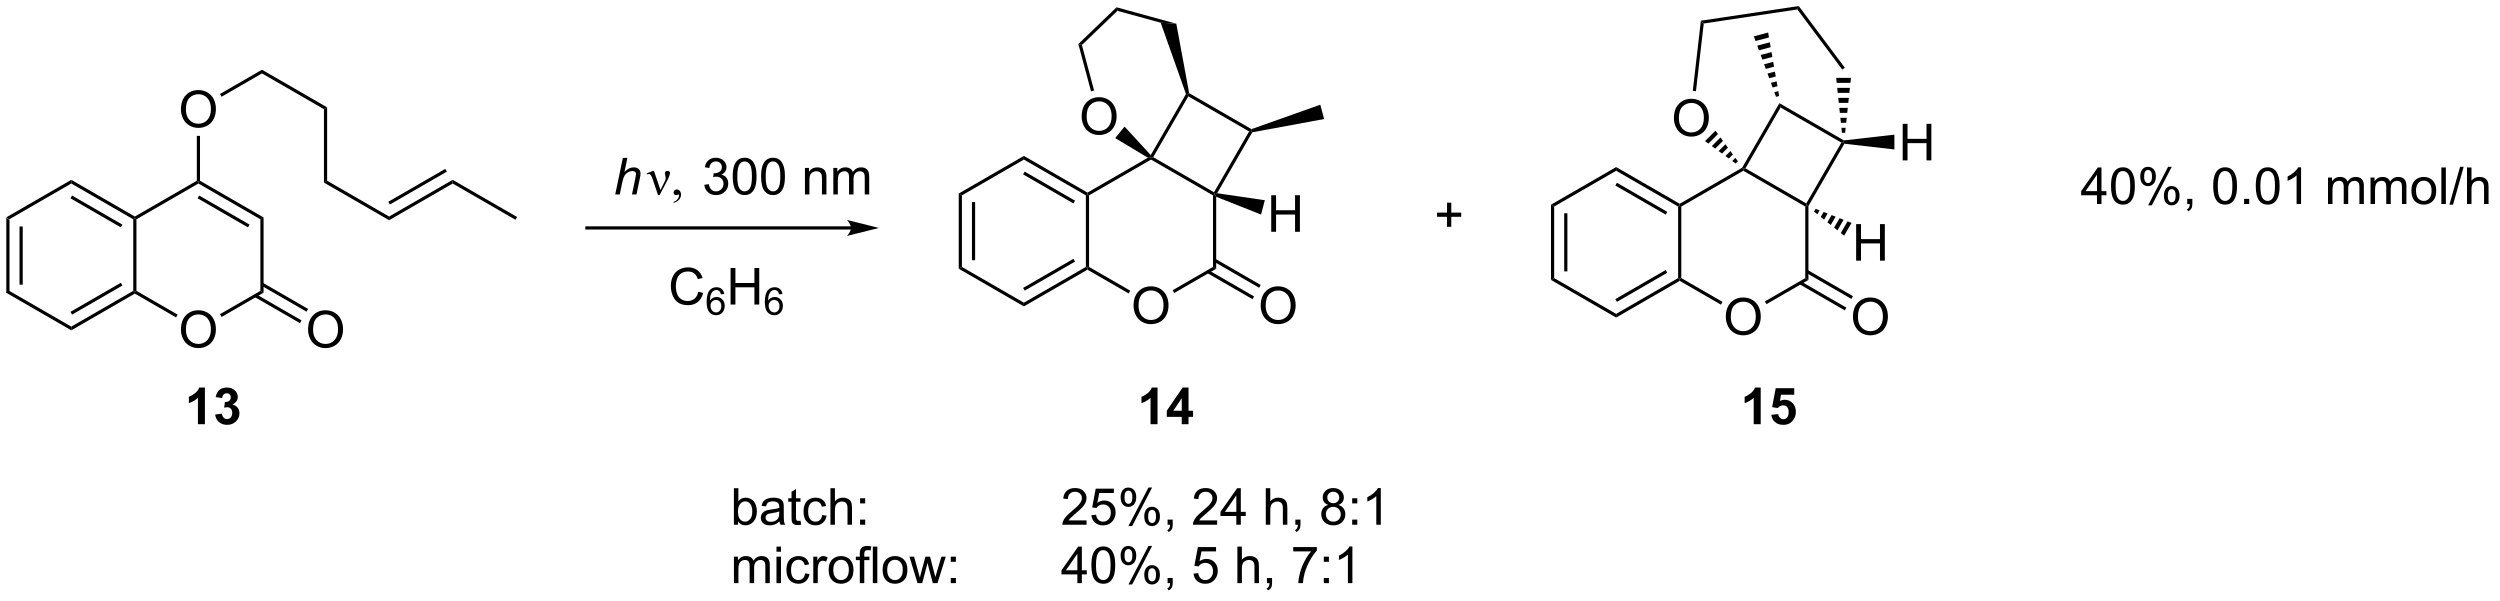 <?xml version="1.0" encoding="UTF-8"?>
<!DOCTYPE svg PUBLIC '-//W3C//DTD SVG 1.0//EN'
          'http://www.w3.org/TR/2001/REC-SVG-20010904/DTD/svg10.dtd'>
<svg stroke-dasharray="none" shape-rendering="auto" xmlns="http://www.w3.org/2000/svg" font-family="'Dialog'" text-rendering="auto" width="537" fill-opacity="1" color-interpolation="auto" color-rendering="auto" preserveAspectRatio="xMidYMid meet" font-size="12px" viewBox="0 0 537 129" fill="black" xmlns:xlink="http://www.w3.org/1999/xlink" stroke="black" image-rendering="auto" stroke-miterlimit="10" stroke-linecap="square" stroke-linejoin="miter" font-style="normal" stroke-width="1" height="129" stroke-dashoffset="0" font-weight="normal" stroke-opacity="1"
><!--Generated by the Batik Graphics2D SVG Generator--><defs id="genericDefs"
  /><g
  ><defs id="defs1"
    ><clipPath clipPathUnits="userSpaceOnUse" id="clipPath1"
      ><path d="M0.646 0.646 L402.703 0.646 L402.703 96.816 L0.646 96.816 L0.646 0.646 Z"
      /></clipPath
      ><clipPath clipPathUnits="userSpaceOnUse" id="clipPath2"
      ><path d="M41.153 82.008 L41.153 175.505 L432.031 175.505 L432.031 82.008 Z"
      /></clipPath
    ></defs
    ><g transform="scale(1.333,1.333) translate(-0.646,-0.646) matrix(1.029,0,0,1.029,-41.684,-83.708)"
    ><path d="M42.125 116.106 L42.625 116.394 L42.625 127.606 L42.125 127.894 ZM44.195 117.445 L44.195 126.555 L44.695 126.555 L44.695 117.445 Z" stroke="none" clip-path="url(#clipPath2)"
    /></g
    ><g transform="matrix(1.371,0,0,1.371,-56.44,-112.472)"
    ><path d="M42.125 127.894 L42.625 127.606 L52.334 133.211 L52.334 133.789 Z" stroke="none" clip-path="url(#clipPath2)"
    /></g
    ><g transform="matrix(1.371,0,0,1.371,-56.44,-112.472)"
    ><path d="M52.334 133.789 L52.334 133.211 L62.044 127.606 L62.294 127.75 L62.294 128.039 ZM52.459 131.326 L60.349 126.771 L60.099 126.338 L52.209 130.893 Z" stroke="none" clip-path="url(#clipPath2)"
    /></g
    ><g transform="matrix(1.371,0,0,1.371,-56.44,-112.472)"
    ><path d="M62.544 127.606 L62.294 127.75 L62.044 127.606 L62.044 116.394 L62.294 116.25 L62.544 116.394 Z" stroke="none" clip-path="url(#clipPath2)"
    /></g
    ><g transform="matrix(1.371,0,0,1.371,-56.44,-112.472)"
    ><path d="M62.294 115.961 L62.294 116.25 L62.044 116.394 L52.334 110.789 L52.334 110.211 ZM60.349 117.229 L52.459 112.674 L52.209 113.107 L60.099 117.662 Z" stroke="none" clip-path="url(#clipPath2)"
    /></g
    ><g transform="matrix(1.371,0,0,1.371,-56.44,-112.472)"
    ><path d="M52.334 110.211 L52.334 110.789 L42.625 116.394 L42.125 116.106 Z" stroke="none" clip-path="url(#clipPath2)"
    /></g
    ><g transform="matrix(1.371,0,0,1.371,-56.44,-112.472)"
    ><path d="M69.516 133.686 Q69.516 132.259 70.281 131.454 Q71.047 130.647 72.258 130.647 Q73.05 130.647 73.685 131.027 Q74.323 131.405 74.656 132.082 Q74.993 132.759 74.993 133.618 Q74.993 134.491 74.641 135.178 Q74.289 135.866 73.644 136.22 Q73 136.574 72.253 136.574 Q71.446 136.574 70.808 136.183 Q70.172 135.79 69.844 135.116 Q69.516 134.439 69.516 133.686 ZM70.297 133.696 Q70.297 134.733 70.852 135.329 Q71.409 135.923 72.25 135.923 Q73.105 135.923 73.656 135.321 Q74.211 134.72 74.211 133.616 Q74.211 132.915 73.974 132.394 Q73.737 131.873 73.281 131.587 Q72.828 131.298 72.261 131.298 Q71.456 131.298 70.875 131.853 Q70.297 132.405 70.297 133.696 Z" stroke="none" clip-path="url(#clipPath2)"
    /></g
    ><g transform="matrix(1.371,0,0,1.371,-56.44,-112.472)"
    ><path d="M62.294 128.039 L62.294 127.75 L62.544 127.606 L69.001 131.334 L68.751 131.767 Z" stroke="none" clip-path="url(#clipPath2)"
    /></g
    ><g transform="matrix(1.371,0,0,1.371,-56.44,-112.472)"
    ><path d="M75.885 131.692 L75.635 131.259 L81.962 127.606 L82.462 127.894 Z" stroke="none" clip-path="url(#clipPath2)"
    /></g
    ><g transform="matrix(1.371,0,0,1.371,-56.44,-112.472)"
    ><path d="M82.462 127.894 L81.962 127.606 L81.962 116.394 L82.462 116.106 Z" stroke="none" clip-path="url(#clipPath2)"
    /></g
    ><g transform="matrix(1.371,0,0,1.371,-56.44,-112.472)"
    ><path d="M82.462 116.106 L81.962 116.394 L72.253 110.789 L72.253 110.5 L72.503 110.356 ZM80.267 117.229 L72.378 112.674 L72.128 113.107 L80.017 117.662 Z" stroke="none" clip-path="url(#clipPath2)"
    /></g
    ><g transform="matrix(1.371,0,0,1.371,-56.44,-112.472)"
    ><path d="M72.003 110.356 L72.253 110.5 L72.253 110.789 L62.544 116.394 L62.294 116.25 L62.294 115.961 Z" stroke="none" clip-path="url(#clipPath2)"
    /></g
    ><g transform="matrix(1.371,0,0,1.371,-56.44,-112.472)"
    ><path d="M89.434 133.686 Q89.434 132.259 90.2 131.454 Q90.966 130.647 92.177 130.647 Q92.968 130.647 93.604 131.027 Q94.242 131.405 94.575 132.082 Q94.911 132.759 94.911 133.618 Q94.911 134.491 94.559 135.178 Q94.208 135.866 93.562 136.22 Q92.919 136.574 92.171 136.574 Q91.364 136.574 90.726 136.183 Q90.091 135.79 89.763 135.116 Q89.434 134.439 89.434 133.686 ZM90.216 133.696 Q90.216 134.733 90.77 135.329 Q91.328 135.923 92.169 135.923 Q93.023 135.923 93.575 135.321 Q94.13 134.72 94.13 133.616 Q94.13 132.915 93.893 132.394 Q93.656 131.873 93.2 131.587 Q92.747 131.298 92.179 131.298 Q91.375 131.298 90.794 131.853 Q90.216 132.405 90.216 133.696 Z" stroke="none" clip-path="url(#clipPath2)"
    /></g
    ><g transform="matrix(1.371,0,0,1.371,-56.44,-112.472)"
    ><path d="M81.052 128.564 L88.152 132.663 L88.402 132.23 L81.302 128.131 ZM82.087 126.771 L89.187 130.87 L89.437 130.437 L82.337 126.338 Z" stroke="none" clip-path="url(#clipPath2)"
    /></g
    ><g transform="matrix(1.371,0,0,1.371,-56.44,-112.472)"
    ><path d="M69.516 99.186 Q69.516 97.759 70.281 96.954 Q71.047 96.147 72.258 96.147 Q73.05 96.147 73.685 96.527 Q74.323 96.905 74.656 97.582 Q74.993 98.259 74.993 99.118 Q74.993 99.991 74.641 100.678 Q74.289 101.366 73.644 101.72 Q73 102.074 72.253 102.074 Q71.446 102.074 70.808 101.683 Q70.172 101.29 69.844 100.616 Q69.516 99.939 69.516 99.186 ZM70.297 99.196 Q70.297 100.233 70.852 100.829 Q71.409 101.423 72.25 101.423 Q73.105 101.423 73.656 100.821 Q74.211 100.22 74.211 99.116 Q74.211 98.415 73.974 97.894 Q73.737 97.373 73.281 97.087 Q72.828 96.798 72.261 96.798 Q71.456 96.798 70.875 97.353 Q70.297 97.905 70.297 99.196 Z" stroke="none" clip-path="url(#clipPath2)"
    /></g
    ><g transform="matrix(1.371,0,0,1.371,-56.44,-112.472)"
    ><path d="M72.503 110.356 L72.253 110.5 L72.003 110.356 L72.003 103.327 L72.503 103.327 Z" stroke="none" clip-path="url(#clipPath2)"
    /></g
    ><g transform="matrix(1.371,0,0,1.371,-56.44,-112.472)"
    ><path d="M75.885 97.192 L75.635 96.759 L82.212 92.961 L82.212 93.539 Z" stroke="none" clip-path="url(#clipPath2)"
    /></g
    ><g transform="matrix(1.371,0,0,1.371,-56.44,-112.472)"
    ><path d="M82.212 93.539 L82.212 92.961 L92.421 98.856 L91.921 99.144 Z" stroke="none" clip-path="url(#clipPath2)"
    /></g
    ><g transform="matrix(1.371,0,0,1.371,-56.44,-112.472)"
    ><path d="M91.921 99.144 L92.421 98.856 L92.421 110.356 L91.921 110.644 Z" stroke="none" clip-path="url(#clipPath2)"
    /></g
    ><g transform="matrix(1.371,0,0,1.371,-56.44,-112.472)"
    ><path d="M91.921 110.644 L92.421 110.356 L102.131 115.961 L102.131 116.539 Z" stroke="none" clip-path="url(#clipPath2)"
    /></g
    ><g transform="matrix(1.371,0,0,1.371,-56.44,-112.472)"
    ><path d="M137.559 112.5 L138.754 106.773 L139.463 106.773 L139.004 108.971 Q139.4 108.588 139.738 108.424 Q140.08 108.258 140.439 108.258 Q140.955 108.258 141.238 108.529 Q141.525 108.799 141.525 109.245 Q141.525 109.463 141.4 110.049 L140.887 112.5 L140.181 112.5 L140.707 109.987 Q140.822 109.44 140.822 109.299 Q140.822 109.096 140.681 108.969 Q140.541 108.838 140.275 108.838 Q139.892 108.838 139.543 109.042 Q139.197 109.242 138.999 109.591 Q138.801 109.94 138.637 110.719 L138.267 112.5 L137.559 112.5 Z" stroke="none" clip-path="url(#clipPath2)"
    /></g
    ><g transform="matrix(1.371,0,0,1.371,-56.44,-112.472)"
    ><path d="M144.267 112.609 L143.403 110.047 Q143.317 109.792 143.176 109.547 Q143.036 109.299 142.791 109.299 Q142.674 109.299 142.53 109.352 L142.476 109.213 L143.45 108.815 L143.622 108.815 L144.65 111.82 L145.286 110.518 Q145.463 110.167 145.463 109.969 Q145.463 109.807 145.395 109.518 Q145.345 109.307 145.345 109.203 Q145.345 108.815 145.762 108.815 Q146.135 108.815 146.135 109.167 Q146.135 109.516 145.619 110.495 L144.502 112.609 L144.267 112.609 ZM146.7 113.833 L146.7 113.662 Q147.103 113.529 147.322 113.247 Q147.543 112.969 147.543 112.656 Q147.543 112.583 147.51 112.531 Q147.481 112.495 147.455 112.495 Q147.411 112.495 147.267 112.576 Q147.197 112.609 147.119 112.609 Q146.926 112.609 146.812 112.497 Q146.7 112.383 146.7 112.182 Q146.7 111.992 146.845 111.857 Q146.994 111.719 147.205 111.719 Q147.463 111.719 147.663 111.943 Q147.864 112.167 147.864 112.539 Q147.864 112.943 147.585 113.287 Q147.306 113.633 146.7 113.833 Z" stroke="none" clip-path="url(#clipPath2)"
    /></g
    ><g transform="matrix(1.371,0,0,1.371,-56.44,-112.472)"
    ><path d="M151.516 110.987 L152.22 110.893 Q152.342 111.492 152.631 111.755 Q152.923 112.018 153.342 112.018 Q153.837 112.018 154.178 111.674 Q154.522 111.331 154.522 110.823 Q154.522 110.338 154.204 110.026 Q153.889 109.711 153.399 109.711 Q153.201 109.711 152.904 109.789 L152.982 109.172 Q153.053 109.18 153.095 109.18 Q153.545 109.18 153.904 108.945 Q154.264 108.711 154.264 108.221 Q154.264 107.836 154.001 107.583 Q153.74 107.328 153.326 107.328 Q152.915 107.328 152.641 107.586 Q152.368 107.844 152.29 108.359 L151.587 108.234 Q151.717 107.526 152.173 107.138 Q152.631 106.75 153.311 106.75 Q153.779 106.75 154.173 106.951 Q154.568 107.151 154.777 107.5 Q154.985 107.846 154.985 108.237 Q154.985 108.609 154.785 108.914 Q154.587 109.219 154.196 109.398 Q154.704 109.516 154.985 109.885 Q155.266 110.253 155.266 110.807 Q155.266 111.557 154.72 112.081 Q154.173 112.602 153.337 112.602 Q152.584 112.602 152.084 112.154 Q151.587 111.703 151.516 110.987 ZM155.963 109.674 Q155.963 108.659 156.171 108.042 Q156.38 107.422 156.791 107.086 Q157.205 106.75 157.83 106.75 Q158.291 106.75 158.637 106.935 Q158.986 107.12 159.213 107.471 Q159.44 107.82 159.567 108.323 Q159.697 108.823 159.697 109.674 Q159.697 110.682 159.489 111.302 Q159.283 111.922 158.869 112.26 Q158.458 112.599 157.83 112.599 Q157.002 112.599 156.528 112.003 Q155.963 111.289 155.963 109.674 ZM156.684 109.674 Q156.684 111.086 157.015 111.552 Q157.346 112.018 157.83 112.018 Q158.315 112.018 158.643 111.549 Q158.973 111.081 158.973 109.674 Q158.973 108.26 158.643 107.797 Q158.315 107.331 157.822 107.331 Q157.338 107.331 157.049 107.742 Q156.684 108.266 156.684 109.674 ZM160.412 109.674 Q160.412 108.659 160.62 108.042 Q160.829 107.422 161.24 107.086 Q161.654 106.75 162.279 106.75 Q162.74 106.75 163.087 106.935 Q163.436 107.12 163.662 107.471 Q163.889 107.82 164.016 108.323 Q164.147 108.823 164.147 109.674 Q164.147 110.682 163.938 111.302 Q163.732 111.922 163.318 112.26 Q162.907 112.599 162.279 112.599 Q161.451 112.599 160.977 112.003 Q160.412 111.289 160.412 109.674 ZM161.133 109.674 Q161.133 111.086 161.464 111.552 Q161.795 112.018 162.279 112.018 Q162.764 112.018 163.092 111.549 Q163.423 111.081 163.423 109.674 Q163.423 108.26 163.092 107.797 Q162.764 107.331 162.272 107.331 Q161.787 107.331 161.498 107.742 Q161.133 108.266 161.133 109.674 ZM167.279 112.5 L167.279 108.352 L167.912 108.352 L167.912 108.94 Q168.368 108.258 169.232 108.258 Q169.607 108.258 169.92 108.393 Q170.235 108.526 170.391 108.745 Q170.548 108.963 170.61 109.266 Q170.649 109.461 170.649 109.948 L170.649 112.5 L169.946 112.5 L169.946 109.977 Q169.946 109.547 169.863 109.333 Q169.782 109.12 169.574 108.995 Q169.365 108.867 169.084 108.867 Q168.633 108.867 168.308 109.154 Q167.982 109.438 167.982 110.234 L167.982 112.5 L167.279 112.5 ZM171.729 112.5 L171.729 108.352 L172.356 108.352 L172.356 108.932 Q172.552 108.628 172.874 108.443 Q173.2 108.258 173.614 108.258 Q174.075 108.258 174.369 108.451 Q174.666 108.641 174.786 108.984 Q175.278 108.258 176.067 108.258 Q176.684 108.258 177.015 108.599 Q177.348 108.94 177.348 109.651 L177.348 112.5 L176.65 112.5 L176.65 109.885 Q176.65 109.463 176.58 109.279 Q176.512 109.094 176.333 108.982 Q176.153 108.867 175.911 108.867 Q175.473 108.867 175.184 109.159 Q174.895 109.448 174.895 110.088 L174.895 112.5 L174.192 112.5 L174.192 109.805 Q174.192 109.336 174.02 109.102 Q173.848 108.867 173.458 108.867 Q173.161 108.867 172.908 109.023 Q172.658 109.18 172.544 109.482 Q172.432 109.781 172.432 110.346 L172.432 112.5 L171.729 112.5 Z" stroke="none" clip-path="url(#clipPath2)"
    /></g
    ><g transform="matrix(1.371,0,0,1.371,-56.44,-112.472)"
    ><path d="M174.5 117.5 L133.125 117.5 L132.875 117.5 L132.875 118 L133.125 118 L174.5 118 L174.75 118 L174.75 117.5 L174.5 117.5 ZM178.875 117.75 L173.875 116.5 C173.875 116.5 174.5 117.203 174.5 117.75 C174.5 118.297 173.875 119 173.875 119 Z" stroke="none" clip-path="url(#clipPath2)"
    /></g
    ><g transform="matrix(1.371,0,0,1.371,-56.44,-112.472)"
    ><path d="M191.375 112.356 L191.875 112.644 L191.875 123.856 L191.375 124.144 ZM193.445 113.695 L193.445 122.805 L193.945 122.805 L193.945 113.695 Z" stroke="none" clip-path="url(#clipPath2)"
    /></g
    ><g transform="matrix(1.371,0,0,1.371,-56.44,-112.472)"
    ><path d="M191.375 124.144 L191.875 123.856 L201.584 129.461 L201.584 130.039 Z" stroke="none" clip-path="url(#clipPath2)"
    /></g
    ><g transform="matrix(1.371,0,0,1.371,-56.44,-112.472)"
    ><path d="M201.584 130.039 L201.584 129.461 L211.294 123.856 L211.544 124 L211.544 124.289 ZM201.709 127.576 L209.599 123.021 L209.349 122.588 L201.459 127.143 Z" stroke="none" clip-path="url(#clipPath2)"
    /></g
    ><g transform="matrix(1.371,0,0,1.371,-56.44,-112.472)"
    ><path d="M211.794 123.856 L211.544 124 L211.294 123.856 L211.294 112.644 L211.544 112.5 L211.794 112.644 Z" stroke="none" clip-path="url(#clipPath2)"
    /></g
    ><g transform="matrix(1.371,0,0,1.371,-56.44,-112.472)"
    ><path d="M211.544 112.211 L211.544 112.5 L211.294 112.644 L201.584 107.039 L201.584 106.461 ZM209.599 113.479 L201.709 108.924 L201.459 109.357 L209.349 113.912 Z" stroke="none" clip-path="url(#clipPath2)"
    /></g
    ><g transform="matrix(1.371,0,0,1.371,-56.44,-112.472)"
    ><path d="M201.584 106.461 L201.584 107.039 L191.875 112.644 L191.375 112.356 Z" stroke="none" clip-path="url(#clipPath2)"
    /></g
    ><g transform="matrix(1.371,0,0,1.371,-56.44,-112.472)"
    ><path d="M218.766 129.936 Q218.766 128.509 219.531 127.704 Q220.297 126.897 221.508 126.897 Q222.3 126.897 222.935 127.277 Q223.573 127.655 223.906 128.332 Q224.243 129.009 224.243 129.868 Q224.243 130.741 223.891 131.428 Q223.539 132.116 222.893 132.47 Q222.25 132.824 221.503 132.824 Q220.696 132.824 220.058 132.433 Q219.422 132.04 219.094 131.366 Q218.766 130.689 218.766 129.936 ZM219.547 129.946 Q219.547 130.983 220.102 131.579 Q220.659 132.173 221.5 132.173 Q222.355 132.173 222.906 131.571 Q223.461 130.97 223.461 129.866 Q223.461 129.165 223.224 128.644 Q222.987 128.123 222.531 127.837 Q222.078 127.548 221.511 127.548 Q220.706 127.548 220.125 128.103 Q219.547 128.655 219.547 129.946 Z" stroke="none" clip-path="url(#clipPath2)"
    /></g
    ><g transform="matrix(1.371,0,0,1.371,-56.44,-112.472)"
    ><path d="M211.544 124.289 L211.544 124 L211.794 123.856 L218.25 127.584 L218 128.017 Z" stroke="none" clip-path="url(#clipPath2)"
    /></g
    ><g transform="matrix(1.371,0,0,1.371,-56.44,-112.472)"
    ><path d="M225.135 127.942 L224.885 127.509 L231.212 123.856 L231.712 124.144 Z" stroke="none" clip-path="url(#clipPath2)"
    /></g
    ><g transform="matrix(1.371,0,0,1.371,-56.44,-112.472)"
    ><path d="M231.712 124.144 L231.212 123.856 L231.212 112.644 L231.462 112.5 L231.712 112.866 Z" stroke="none" clip-path="url(#clipPath2)"
    /></g
    ><g transform="matrix(1.371,0,0,1.371,-56.44,-112.472)"
    ><path d="M231.371 112.159 L231.462 112.5 L231.212 112.644 L221.503 107.039 L221.503 106.75 L221.844 106.659 Z" stroke="none" clip-path="url(#clipPath2)"
    /></g
    ><g transform="matrix(1.371,0,0,1.371,-56.44,-112.472)"
    ><path d="M221.013 106.744 L221.503 106.75 L221.503 107.039 L211.794 112.644 L211.544 112.5 L211.544 112.211 Z" stroke="none" clip-path="url(#clipPath2)"
    /></g
    ><g transform="matrix(1.371,0,0,1.371,-56.44,-112.472)"
    ><path d="M238.685 129.936 Q238.685 128.509 239.45 127.704 Q240.216 126.897 241.427 126.897 Q242.218 126.897 242.854 127.277 Q243.492 127.655 243.825 128.332 Q244.161 129.009 244.161 129.868 Q244.161 130.741 243.81 131.428 Q243.458 132.116 242.812 132.47 Q242.169 132.824 241.422 132.824 Q240.614 132.824 239.976 132.433 Q239.341 132.04 239.013 131.366 Q238.685 130.689 238.685 129.936 ZM239.466 129.946 Q239.466 130.983 240.02 131.579 Q240.578 132.173 241.419 132.173 Q242.273 132.173 242.825 131.571 Q243.38 130.97 243.38 129.866 Q243.38 129.165 243.143 128.644 Q242.906 128.123 242.45 127.837 Q241.997 127.548 241.429 127.548 Q240.625 127.548 240.044 128.103 Q239.466 128.655 239.466 129.946 Z" stroke="none" clip-path="url(#clipPath2)"
    /></g
    ><g transform="matrix(1.371,0,0,1.371,-56.44,-112.472)"
    ><path d="M230.302 124.814 L237.402 128.913 L237.652 128.48 L230.552 124.381 ZM231.337 123.021 L238.437 127.12 L238.687 126.687 L231.587 122.588 Z" stroke="none" clip-path="url(#clipPath2)"
    /></g
    ><g transform="matrix(1.371,0,0,1.371,-56.44,-112.472)"
    ><path d="M231.862 112.308 L231.462 112.5 L231.371 112.159 L236.871 102.632 L237.212 102.541 L237.371 102.765 Z" stroke="none" clip-path="url(#clipPath2)"
    /></g
    ><g transform="matrix(1.371,0,0,1.371,-56.44,-112.472)"
    ><path d="M237.238 102.267 L237.212 102.541 L236.871 102.632 L227.344 97.132 L227.253 96.791 L227.477 96.631 Z" stroke="none" clip-path="url(#clipPath2)"
    /></g
    ><g transform="matrix(1.371,0,0,1.371,-56.44,-112.472)"
    ><path d="M226.979 96.765 L227.253 96.791 L227.344 97.132 L221.844 106.659 L221.503 106.75 L221.455 106.332 Z" stroke="none" clip-path="url(#clipPath2)"
    /></g
    ><g transform="matrix(1.371,0,0,1.371,-56.44,-112.472)"
    ><path d="M240.336 118.351 L240.336 112.625 L241.094 112.625 L241.094 114.976 L244.07 114.976 L244.07 112.625 L244.828 112.625 L244.828 118.351 L244.07 118.351 L244.07 115.651 L241.094 115.651 L241.094 118.351 L240.336 118.351 Z" stroke="none" clip-path="url(#clipPath2)"
    /></g
    ><g transform="matrix(1.371,0,0,1.371,-56.44,-112.472)"
    ><path d="M231.712 112.866 L231.462 112.5 L231.862 112.308 L239.336 113.409 L238.736 115.65 Z" stroke="none" clip-path="url(#clipPath2)"
    /></g
    ><g transform="matrix(1.371,0,0,1.371,-56.44,-112.472)"
    ><path d="M210.634 100.304 Q210.634 98.877 211.4 98.073 Q212.166 97.265 213.376 97.265 Q214.168 97.265 214.804 97.645 Q215.441 98.023 215.775 98.7 Q216.111 99.377 216.111 100.237 Q216.111 101.109 215.759 101.796 Q215.408 102.484 214.762 102.838 Q214.119 103.192 213.371 103.192 Q212.564 103.192 211.926 102.802 Q211.291 102.408 210.962 101.734 Q210.634 101.057 210.634 100.304 ZM211.416 100.315 Q211.416 101.351 211.97 101.948 Q212.528 102.541 213.369 102.541 Q214.223 102.541 214.775 101.94 Q215.329 101.338 215.329 100.234 Q215.329 99.533 215.093 99.013 Q214.856 98.492 214.4 98.205 Q213.947 97.916 213.379 97.916 Q212.574 97.916 211.994 98.471 Q211.416 99.023 211.416 100.315 Z" stroke="none" clip-path="url(#clipPath2)"
    /></g
    ><g transform="matrix(1.371,0,0,1.371,-56.44,-112.472)"
    ><path d="M221.455 106.332 L221.503 106.75 L221.013 106.744 L215.889 103.668 L217.355 101.871 Z" stroke="none" clip-path="url(#clipPath2)"
    /></g
    ><g transform="matrix(1.371,0,0,1.371,-56.44,-112.472)"
    ><path d="M156.802 164.25 L156.148 164.25 L156.148 158.523 L156.852 158.523 L156.852 160.565 Q157.297 160.008 157.99 160.008 Q158.372 160.008 158.714 160.161 Q159.055 160.315 159.276 160.596 Q159.497 160.875 159.622 161.271 Q159.747 161.664 159.747 162.112 Q159.747 163.18 159.219 163.763 Q158.693 164.344 157.953 164.344 Q157.219 164.344 156.802 163.729 L156.802 164.25 ZM156.794 162.143 Q156.794 162.891 156.997 163.221 Q157.328 163.766 157.896 163.766 Q158.357 163.766 158.693 163.365 Q159.029 162.964 159.029 162.172 Q159.029 161.359 158.706 160.974 Q158.383 160.586 157.927 160.586 Q157.466 160.586 157.13 160.987 Q156.794 161.385 156.794 162.143 ZM163.309 163.737 Q162.918 164.07 162.556 164.208 Q162.197 164.344 161.782 164.344 Q161.098 164.344 160.731 164.01 Q160.363 163.674 160.363 163.156 Q160.363 162.852 160.501 162.599 Q160.642 162.346 160.866 162.195 Q161.09 162.042 161.371 161.964 Q161.579 161.909 161.996 161.859 Q162.848 161.758 163.251 161.617 Q163.254 161.471 163.254 161.432 Q163.254 161.003 163.056 160.828 Q162.785 160.589 162.254 160.589 Q161.759 160.589 161.522 160.763 Q161.285 160.938 161.173 161.378 L160.486 161.284 Q160.579 160.844 160.793 160.573 Q161.009 160.299 161.415 160.154 Q161.822 160.008 162.356 160.008 Q162.887 160.008 163.218 160.133 Q163.551 160.258 163.707 160.448 Q163.863 160.635 163.926 160.924 Q163.962 161.104 163.962 161.573 L163.962 162.51 Q163.962 163.492 164.006 163.753 Q164.051 164.01 164.184 164.25 L163.449 164.25 Q163.34 164.031 163.309 163.737 ZM163.251 162.167 Q162.869 162.323 162.103 162.432 Q161.668 162.495 161.488 162.573 Q161.309 162.651 161.21 162.802 Q161.113 162.953 161.113 163.135 Q161.113 163.417 161.327 163.604 Q161.54 163.792 161.949 163.792 Q162.356 163.792 162.671 163.615 Q162.988 163.438 163.137 163.128 Q163.251 162.891 163.251 162.424 L163.251 162.167 ZM166.586 163.62 L166.688 164.242 Q166.391 164.305 166.156 164.305 Q165.773 164.305 165.562 164.185 Q165.352 164.062 165.266 163.865 Q165.18 163.667 165.18 163.034 L165.18 160.648 L164.664 160.648 L164.664 160.102 L165.18 160.102 L165.18 159.073 L165.88 158.651 L165.88 160.102 L166.586 160.102 L166.586 160.648 L165.88 160.648 L165.88 163.073 Q165.88 163.375 165.917 163.461 Q165.953 163.547 166.036 163.599 Q166.122 163.648 166.279 163.648 Q166.396 163.648 166.586 163.62 ZM169.981 162.729 L170.673 162.82 Q170.559 163.534 170.093 163.94 Q169.626 164.344 168.947 164.344 Q168.095 164.344 167.577 163.786 Q167.059 163.229 167.059 162.19 Q167.059 161.518 167.28 161.016 Q167.504 160.51 167.96 160.26 Q168.415 160.008 168.949 160.008 Q169.626 160.008 170.056 160.349 Q170.486 160.69 170.606 161.32 L169.923 161.424 Q169.824 161.008 169.577 160.797 Q169.329 160.586 168.978 160.586 Q168.447 160.586 168.113 160.966 Q167.782 161.346 167.782 162.172 Q167.782 163.008 168.103 163.388 Q168.423 163.766 168.939 163.766 Q169.353 163.766 169.629 163.513 Q169.907 163.258 169.981 162.729 ZM171.275 164.25 L171.275 158.523 L171.978 158.523 L171.978 160.578 Q172.47 160.008 173.22 160.008 Q173.681 160.008 174.019 160.19 Q174.361 160.37 174.506 160.69 Q174.652 161.01 174.652 161.62 L174.652 164.25 L173.949 164.25 L173.949 161.62 Q173.949 161.094 173.72 160.854 Q173.494 160.612 173.074 160.612 Q172.762 160.612 172.486 160.776 Q172.212 160.938 172.095 161.216 Q171.978 161.492 171.978 161.979 L171.978 164.25 L171.275 164.25 ZM175.919 160.901 L175.919 160.102 L176.719 160.102 L176.719 160.901 L175.919 160.901 ZM175.919 164.25 L175.919 163.448 L176.719 163.448 L176.719 164.25 L175.919 164.25 Z" stroke="none" clip-path="url(#clipPath2)"
    /></g
    ><g transform="matrix(1.371,0,0,1.371,-56.44,-112.472)"
    ><path d="M156.154 173.4 L156.154 169.252 L156.781 169.252 L156.781 169.832 Q156.977 169.528 157.299 169.343 Q157.625 169.158 158.039 169.158 Q158.5 169.158 158.794 169.351 Q159.091 169.541 159.211 169.884 Q159.703 169.158 160.492 169.158 Q161.109 169.158 161.44 169.499 Q161.773 169.84 161.773 170.551 L161.773 173.4 L161.076 173.4 L161.076 170.785 Q161.076 170.363 161.005 170.179 Q160.938 169.994 160.758 169.882 Q160.578 169.767 160.336 169.767 Q159.898 169.767 159.609 170.059 Q159.32 170.348 159.32 170.988 L159.32 173.4 L158.617 173.4 L158.617 170.705 Q158.617 170.236 158.445 170.002 Q158.273 169.767 157.883 169.767 Q157.586 169.767 157.333 169.923 Q157.083 170.08 156.969 170.382 Q156.857 170.681 156.857 171.246 L156.857 173.4 L156.154 173.4 ZM162.82 168.481 L162.82 167.673 L163.523 167.673 L163.523 168.481 L162.82 168.481 ZM162.82 173.4 L162.82 169.252 L163.523 169.252 L163.523 173.4 L162.82 173.4 ZM167.301 171.879 L167.994 171.97 Q167.879 172.684 167.413 173.09 Q166.947 173.494 166.267 173.494 Q165.415 173.494 164.897 172.936 Q164.379 172.379 164.379 171.34 Q164.379 170.668 164.6 170.166 Q164.824 169.66 165.28 169.41 Q165.736 169.158 166.269 169.158 Q166.947 169.158 167.376 169.499 Q167.806 169.84 167.926 170.47 L167.244 170.575 Q167.144 170.158 166.897 169.947 Q166.65 169.736 166.298 169.736 Q165.767 169.736 165.434 170.116 Q165.103 170.496 165.103 171.322 Q165.103 172.158 165.423 172.538 Q165.744 172.916 166.259 172.916 Q166.673 172.916 166.949 172.663 Q167.228 172.408 167.301 171.879 ZM168.587 173.4 L168.587 169.252 L169.22 169.252 L169.22 169.879 Q169.462 169.439 169.665 169.298 Q169.871 169.158 170.119 169.158 Q170.473 169.158 170.84 169.384 L170.598 170.035 Q170.34 169.884 170.082 169.884 Q169.853 169.884 169.668 170.022 Q169.486 170.16 169.407 170.408 Q169.29 170.783 169.29 171.228 L169.29 173.4 L168.587 173.4 ZM170.996 171.325 Q170.996 170.173 171.637 169.619 Q172.173 169.158 172.941 169.158 Q173.798 169.158 174.34 169.718 Q174.884 170.278 174.884 171.267 Q174.884 172.067 174.642 172.528 Q174.402 172.986 173.944 173.241 Q173.486 173.494 172.941 173.494 Q172.072 173.494 171.532 172.936 Q170.996 172.377 170.996 171.325 ZM171.72 171.325 Q171.72 172.121 172.066 172.52 Q172.415 172.916 172.941 172.916 Q173.465 172.916 173.811 172.517 Q174.16 172.119 174.16 171.301 Q174.16 170.533 173.811 170.137 Q173.462 169.738 172.941 169.738 Q172.415 169.738 172.066 170.134 Q171.72 170.528 171.72 171.325 ZM175.875 173.4 L175.875 169.798 L175.255 169.798 L175.255 169.252 L175.875 169.252 L175.875 168.809 Q175.875 168.392 175.951 168.189 Q176.052 167.916 176.307 167.746 Q176.562 167.575 177.023 167.575 Q177.32 167.575 177.68 167.645 L177.576 168.259 Q177.357 168.22 177.161 168.22 Q176.841 168.22 176.708 168.358 Q176.576 168.494 176.576 168.869 L176.576 169.252 L177.383 169.252 L177.383 169.798 L176.576 169.798 L176.576 173.4 L175.875 173.4 ZM177.915 173.4 L177.915 167.673 L178.619 167.673 L178.619 173.4 L177.915 173.4 ZM179.445 171.325 Q179.445 170.173 180.086 169.619 Q180.622 169.158 181.391 169.158 Q182.247 169.158 182.789 169.718 Q183.333 170.278 183.333 171.267 Q183.333 172.067 183.091 172.528 Q182.852 172.986 182.393 173.241 Q181.935 173.494 181.391 173.494 Q180.521 173.494 179.982 172.936 Q179.445 172.377 179.445 171.325 ZM180.169 171.325 Q180.169 172.121 180.516 172.52 Q180.865 172.916 181.391 172.916 Q181.914 172.916 182.26 172.517 Q182.609 172.119 182.609 171.301 Q182.609 170.533 182.26 170.137 Q181.911 169.738 181.391 169.738 Q180.865 169.738 180.516 170.134 Q180.169 170.528 180.169 171.325 ZM184.923 173.4 L183.652 169.252 L184.379 169.252 L185.04 171.645 L185.285 172.535 Q185.301 172.47 185.501 171.681 L186.16 169.252 L186.884 169.252 L187.504 171.658 L187.712 172.45 L187.949 171.65 L188.66 169.252 L189.345 169.252 L188.048 173.4 L187.316 173.4 L186.657 170.916 L186.496 170.207 L185.657 173.4 L184.923 173.4 ZM190.13 170.051 L190.13 169.252 L190.93 169.252 L190.93 170.051 L190.13 170.051 ZM190.13 173.4 L190.13 172.598 L190.93 172.598 L190.93 173.4 L190.13 173.4 Z" stroke="none" clip-path="url(#clipPath2)"
    /></g
    ><g transform="matrix(1.371,0,0,1.371,-56.44,-112.472)"
    ><path d="M150.578 127.742 L151.336 127.932 Q151.099 128.867 150.479 129.359 Q149.859 129.849 148.966 129.849 Q148.039 129.849 147.458 129.471 Q146.88 129.094 146.576 128.38 Q146.273 127.664 146.273 126.844 Q146.273 125.948 146.615 125.284 Q146.958 124.617 147.589 124.271 Q148.219 123.924 148.977 123.924 Q149.836 123.924 150.422 124.362 Q151.008 124.799 151.24 125.594 L150.492 125.768 Q150.294 125.143 149.914 124.859 Q149.536 124.573 148.961 124.573 Q148.302 124.573 147.857 124.891 Q147.414 125.206 147.234 125.74 Q147.055 126.273 147.055 126.838 Q147.055 127.57 147.268 128.115 Q147.482 128.659 147.93 128.93 Q148.38 129.198 148.904 129.198 Q149.539 129.198 149.979 128.831 Q150.422 128.464 150.578 127.742 Z" stroke="none" clip-path="url(#clipPath2)"
    /></g
    ><g transform="matrix(1.371,0,0,1.371,-56.44,-112.472)"
    ><path d="M154.639 128.106 L154.113 128.147 Q154.043 127.836 153.914 127.696 Q153.701 127.471 153.387 127.471 Q153.135 127.471 152.945 127.612 Q152.695 127.793 152.551 128.143 Q152.408 128.491 152.402 129.135 Q152.594 128.844 152.869 128.703 Q153.145 128.563 153.445 128.563 Q153.973 128.563 154.344 128.952 Q154.715 129.34 154.715 129.956 Q154.715 130.36 154.539 130.707 Q154.365 131.053 154.061 131.239 Q153.756 131.424 153.369 131.424 Q152.711 131.424 152.295 130.94 Q151.879 130.453 151.879 129.34 Q151.879 128.094 152.338 127.53 Q152.74 127.037 153.42 127.037 Q153.926 127.037 154.25 127.323 Q154.574 127.606 154.639 128.106 ZM152.484 129.957 Q152.484 130.231 152.6 130.481 Q152.717 130.729 152.924 130.86 Q153.133 130.989 153.361 130.989 Q153.695 130.989 153.936 130.719 Q154.176 130.45 154.176 129.987 Q154.176 129.541 153.938 129.286 Q153.701 129.03 153.34 129.03 Q152.982 129.03 152.732 129.286 Q152.484 129.541 152.484 129.957 Z" stroke="none" clip-path="url(#clipPath2)"
    /></g
    ><g transform="matrix(1.371,0,0,1.371,-56.44,-112.472)"
    ><path d="M155.63 129.75 L155.63 124.023 L156.388 124.023 L156.388 126.375 L159.364 126.375 L159.364 124.023 L160.122 124.023 L160.122 129.75 L159.364 129.75 L159.364 127.049 L156.388 127.049 L156.388 129.75 L155.63 129.75 Z" stroke="none" clip-path="url(#clipPath2)"
    /></g
    ><g transform="matrix(1.371,0,0,1.371,-56.44,-112.472)"
    ><path d="M163.753 128.106 L163.227 128.147 Q163.157 127.836 163.028 127.696 Q162.815 127.471 162.501 127.471 Q162.249 127.471 162.06 127.612 Q161.81 127.793 161.665 128.143 Q161.523 128.491 161.517 129.135 Q161.708 128.844 161.983 128.703 Q162.259 128.563 162.56 128.563 Q163.087 128.563 163.458 128.952 Q163.829 129.34 163.829 129.956 Q163.829 130.36 163.653 130.707 Q163.48 131.053 163.175 131.239 Q162.87 131.424 162.483 131.424 Q161.825 131.424 161.409 130.94 Q160.993 130.453 160.993 129.34 Q160.993 128.094 161.452 127.53 Q161.855 127.037 162.534 127.037 Q163.04 127.037 163.364 127.323 Q163.689 127.606 163.753 128.106 ZM161.599 129.957 Q161.599 130.231 161.714 130.481 Q161.831 130.729 162.038 130.86 Q162.247 130.989 162.476 130.989 Q162.81 130.989 163.05 130.719 Q163.29 130.45 163.29 129.987 Q163.29 129.541 163.052 129.286 Q162.815 129.03 162.454 129.03 Q162.097 129.03 161.847 129.286 Q161.599 129.541 161.599 129.957 Z" stroke="none" clip-path="url(#clipPath2)"
    /></g
    ><g transform="matrix(1.371,0,0,1.371,-56.44,-112.472)"
    ><path d="M211.404 163.573 L211.404 164.25 L207.617 164.25 Q207.609 163.995 207.701 163.76 Q207.844 163.375 208.161 163 Q208.482 162.625 209.083 162.133 Q210.016 161.367 210.344 160.919 Q210.672 160.471 210.672 160.073 Q210.672 159.656 210.372 159.37 Q210.076 159.081 209.594 159.081 Q209.086 159.081 208.781 159.385 Q208.477 159.69 208.474 160.229 L207.75 160.156 Q207.826 159.346 208.31 158.924 Q208.794 158.5 209.609 158.5 Q210.435 158.5 210.914 158.958 Q211.396 159.414 211.396 160.089 Q211.396 160.432 211.255 160.766 Q211.115 161.096 210.786 161.464 Q210.461 161.831 209.703 162.471 Q209.07 163.003 208.891 163.193 Q208.711 163.383 208.594 163.573 L211.404 163.573 ZM212.157 162.75 L212.894 162.688 Q212.978 163.227 213.275 163.497 Q213.574 163.768 213.996 163.768 Q214.504 163.768 214.856 163.385 Q215.207 163.003 215.207 162.37 Q215.207 161.768 214.869 161.422 Q214.532 161.073 213.986 161.073 Q213.644 161.073 213.371 161.229 Q213.098 161.383 212.941 161.628 L212.282 161.542 L212.837 158.602 L215.684 158.602 L215.684 159.273 L213.4 159.273 L213.09 160.812 Q213.606 160.453 214.173 160.453 Q214.923 160.453 215.439 160.974 Q215.954 161.492 215.954 162.307 Q215.954 163.086 215.501 163.651 Q214.949 164.349 213.996 164.349 Q213.215 164.349 212.72 163.911 Q212.228 163.471 212.157 162.75 ZM216.74 159.898 Q216.74 159.284 217.047 158.854 Q217.357 158.424 217.943 158.424 Q218.482 158.424 218.833 158.81 Q219.188 159.195 219.188 159.94 Q219.188 160.667 218.831 161.06 Q218.474 161.453 217.951 161.453 Q217.43 161.453 217.083 161.068 Q216.74 160.68 216.74 159.898 ZM217.961 158.909 Q217.701 158.909 217.526 159.135 Q217.352 159.362 217.352 159.969 Q217.352 160.518 217.526 160.745 Q217.703 160.969 217.961 160.969 Q218.227 160.969 218.401 160.742 Q218.576 160.516 218.576 159.914 Q218.576 159.359 218.398 159.135 Q218.224 158.909 217.961 158.909 ZM217.966 164.461 L221.099 158.424 L221.669 158.424 L218.547 164.461 L217.966 164.461 ZM220.443 162.906 Q220.443 162.289 220.75 161.862 Q221.06 161.432 221.648 161.432 Q222.188 161.432 222.542 161.818 Q222.896 162.203 222.896 162.948 Q222.896 163.674 222.536 164.068 Q222.18 164.461 221.654 164.461 Q221.133 164.461 220.786 164.073 Q220.443 163.682 220.443 162.906 ZM221.669 161.917 Q221.404 161.917 221.229 162.143 Q221.055 162.37 221.055 162.977 Q221.055 163.523 221.229 163.75 Q221.406 163.977 221.664 163.977 Q221.935 163.977 222.107 163.75 Q222.281 163.523 222.281 162.922 Q222.281 162.367 222.104 162.143 Q221.93 161.917 221.669 161.917 ZM224.098 164.25 L224.098 163.448 L224.9 163.448 L224.9 164.25 Q224.9 164.693 224.744 164.964 Q224.587 165.234 224.246 165.383 L224.051 165.083 Q224.275 164.984 224.379 164.794 Q224.486 164.607 224.496 164.25 L224.098 164.25 ZM231.861 163.573 L231.861 164.25 L228.074 164.25 Q228.066 163.995 228.157 163.76 Q228.301 163.375 228.619 163 Q228.939 162.625 229.54 162.133 Q230.473 161.367 230.801 160.919 Q231.129 160.471 231.129 160.073 Q231.129 159.656 230.829 159.37 Q230.532 159.081 230.051 159.081 Q229.543 159.081 229.238 159.385 Q228.934 159.69 228.931 160.229 L228.207 160.156 Q228.282 159.346 228.767 158.924 Q229.251 158.5 230.066 158.5 Q230.892 158.5 231.371 158.958 Q231.853 159.414 231.853 160.089 Q231.853 160.432 231.712 160.766 Q231.572 161.096 231.244 161.464 Q230.918 161.831 230.16 162.471 Q229.527 163.003 229.348 163.193 Q229.168 163.383 229.051 163.573 L231.861 163.573 ZM234.867 164.25 L234.867 162.878 L232.383 162.878 L232.383 162.234 L234.997 158.523 L235.57 158.523 L235.57 162.234 L236.344 162.234 L236.344 162.878 L235.57 162.878 L235.57 164.25 L234.867 164.25 ZM234.867 162.234 L234.867 159.651 L233.076 162.234 L234.867 162.234 ZM239.482 164.25 L239.482 158.523 L240.185 158.523 L240.185 160.578 Q240.677 160.008 241.427 160.008 Q241.888 160.008 242.227 160.19 Q242.568 160.37 242.714 160.69 Q242.859 161.01 242.859 161.62 L242.859 164.25 L242.156 164.25 L242.156 161.62 Q242.156 161.094 241.927 160.854 Q241.701 160.612 241.281 160.612 Q240.969 160.612 240.693 160.776 Q240.419 160.938 240.302 161.216 Q240.185 161.492 240.185 161.979 L240.185 164.25 L239.482 164.25 ZM244.113 164.25 L244.113 163.448 L244.915 163.448 L244.915 164.25 Q244.915 164.693 244.759 164.964 Q244.603 165.234 244.262 165.383 L244.066 165.083 Q244.29 164.984 244.394 164.794 Q244.501 164.607 244.512 164.25 L244.113 164.25 ZM249.262 161.143 Q248.824 160.984 248.613 160.688 Q248.402 160.391 248.402 159.977 Q248.402 159.352 248.85 158.927 Q249.301 158.5 250.048 158.5 Q250.798 158.5 251.254 158.935 Q251.712 159.37 251.712 159.995 Q251.712 160.393 251.501 160.69 Q251.293 160.984 250.869 161.143 Q251.394 161.315 251.671 161.698 Q251.947 162.081 251.947 162.612 Q251.947 163.346 251.426 163.849 Q250.907 164.349 250.059 164.349 Q249.212 164.349 248.691 163.846 Q248.173 163.344 248.173 162.594 Q248.173 162.034 248.454 161.659 Q248.738 161.281 249.262 161.143 ZM249.121 159.953 Q249.121 160.359 249.381 160.617 Q249.644 160.875 250.064 160.875 Q250.47 160.875 250.728 160.62 Q250.988 160.362 250.988 159.992 Q250.988 159.604 250.72 159.341 Q250.454 159.078 250.056 159.078 Q249.652 159.078 249.387 159.336 Q249.121 159.594 249.121 159.953 ZM248.894 162.596 Q248.894 162.898 249.038 163.18 Q249.181 163.461 249.462 163.615 Q249.744 163.768 250.066 163.768 Q250.572 163.768 250.9 163.445 Q251.228 163.12 251.228 162.62 Q251.228 162.112 250.889 161.781 Q250.551 161.448 250.043 161.448 Q249.548 161.448 249.22 161.776 Q248.894 162.104 248.894 162.596 ZM253.021 160.901 L253.021 160.102 L253.82 160.102 L253.82 160.901 L253.021 160.901 ZM253.021 164.25 L253.021 163.448 L253.82 163.448 L253.82 164.25 L253.021 164.25 ZM257.501 164.25 L256.798 164.25 L256.798 159.768 Q256.543 160.01 256.132 160.253 Q255.72 160.495 255.392 160.617 L255.392 159.938 Q255.981 159.659 256.421 159.266 Q256.863 158.87 257.048 158.5 L257.501 158.5 L257.501 164.25 Z" stroke="none" clip-path="url(#clipPath2)"
    /></g
    ><g transform="matrix(1.371,0,0,1.371,-56.44,-112.472)"
    ><path d="M209.961 173.4 L209.961 172.028 L207.477 172.028 L207.477 171.384 L210.091 167.673 L210.664 167.673 L210.664 171.384 L211.438 171.384 L211.438 172.028 L210.664 172.028 L210.664 173.4 L209.961 173.4 ZM209.961 171.384 L209.961 168.801 L208.169 171.384 L209.961 171.384 ZM212.157 170.575 Q212.157 169.559 212.366 168.942 Q212.574 168.322 212.986 167.986 Q213.4 167.65 214.025 167.65 Q214.486 167.65 214.832 167.835 Q215.181 168.02 215.407 168.371 Q215.634 168.72 215.762 169.223 Q215.892 169.723 215.892 170.575 Q215.892 171.582 215.684 172.202 Q215.478 172.822 215.064 173.16 Q214.652 173.499 214.025 173.499 Q213.197 173.499 212.723 172.903 Q212.157 172.189 212.157 170.575 ZM212.879 170.575 Q212.879 171.986 213.21 172.452 Q213.54 172.918 214.025 172.918 Q214.509 172.918 214.837 172.45 Q215.168 171.981 215.168 170.575 Q215.168 169.16 214.837 168.697 Q214.509 168.231 214.017 168.231 Q213.532 168.231 213.244 168.642 Q212.879 169.166 212.879 170.575 ZM216.74 169.048 Q216.74 168.434 217.047 168.004 Q217.357 167.575 217.943 167.575 Q218.482 167.575 218.833 167.96 Q219.188 168.345 219.188 169.09 Q219.188 169.817 218.831 170.21 Q218.474 170.603 217.951 170.603 Q217.43 170.603 217.083 170.218 Q216.74 169.83 216.74 169.048 ZM217.961 168.059 Q217.701 168.059 217.526 168.285 Q217.352 168.512 217.352 169.119 Q217.352 169.668 217.526 169.895 Q217.703 170.119 217.961 170.119 Q218.227 170.119 218.401 169.892 Q218.576 169.666 218.576 169.064 Q218.576 168.509 218.398 168.285 Q218.224 168.059 217.961 168.059 ZM217.966 173.611 L221.099 167.575 L221.669 167.575 L218.547 173.611 L217.966 173.611 ZM220.443 172.056 Q220.443 171.439 220.75 171.012 Q221.06 170.582 221.648 170.582 Q222.188 170.582 222.542 170.968 Q222.896 171.353 222.896 172.098 Q222.896 172.825 222.536 173.218 Q222.18 173.611 221.654 173.611 Q221.133 173.611 220.786 173.223 Q220.443 172.832 220.443 172.056 ZM221.669 171.067 Q221.404 171.067 221.229 171.293 Q221.055 171.52 221.055 172.127 Q221.055 172.673 221.229 172.9 Q221.406 173.127 221.664 173.127 Q221.935 173.127 222.107 172.9 Q222.281 172.673 222.281 172.072 Q222.281 171.517 222.104 171.293 Q221.93 171.067 221.669 171.067 ZM224.098 173.4 L224.098 172.598 L224.9 172.598 L224.9 173.4 Q224.9 173.843 224.744 174.113 Q224.587 174.384 224.246 174.533 L224.051 174.233 Q224.275 174.134 224.379 173.944 Q224.486 173.757 224.496 173.4 L224.098 173.4 ZM228.165 171.9 L228.902 171.838 Q228.986 172.377 229.282 172.647 Q229.582 172.918 230.004 172.918 Q230.512 172.918 230.863 172.535 Q231.215 172.153 231.215 171.52 Q231.215 170.918 230.876 170.572 Q230.54 170.223 229.994 170.223 Q229.652 170.223 229.379 170.379 Q229.106 170.533 228.949 170.778 L228.29 170.692 L228.845 167.752 L231.691 167.752 L231.691 168.423 L229.407 168.423 L229.098 169.963 Q229.613 169.603 230.181 169.603 Q230.931 169.603 231.447 170.124 Q231.962 170.642 231.962 171.457 Q231.962 172.236 231.509 172.801 Q230.957 173.499 230.004 173.499 Q229.223 173.499 228.728 173.061 Q228.236 172.621 228.165 171.9 ZM235.032 173.4 L235.032 167.673 L235.736 167.673 L235.736 169.728 Q236.228 169.158 236.978 169.158 Q237.439 169.158 237.777 169.34 Q238.119 169.52 238.264 169.84 Q238.41 170.16 238.41 170.77 L238.41 173.4 L237.707 173.4 L237.707 170.77 Q237.707 170.244 237.478 170.004 Q237.251 169.762 236.832 169.762 Q236.519 169.762 236.244 169.926 Q235.97 170.088 235.853 170.366 Q235.736 170.642 235.736 171.129 L235.736 173.4 L235.032 173.4 ZM239.664 173.4 L239.664 172.598 L240.466 172.598 L240.466 173.4 Q240.466 173.843 240.31 174.113 Q240.154 174.384 239.812 174.533 L239.617 174.233 Q239.841 174.134 239.945 173.944 Q240.052 173.757 240.062 173.4 L239.664 173.4 ZM243.779 168.423 L243.779 167.746 L247.484 167.746 L247.484 168.293 Q246.938 168.877 246.401 169.843 Q245.865 170.806 245.57 171.825 Q245.359 172.543 245.302 173.4 L244.578 173.4 Q244.591 172.723 244.844 171.767 Q245.099 170.809 245.573 169.921 Q246.047 169.033 246.583 168.423 L243.779 168.423 ZM248.572 170.051 L248.572 169.252 L249.371 169.252 L249.371 170.051 L248.572 170.051 ZM248.572 173.4 L248.572 172.598 L249.371 172.598 L249.371 173.4 L248.572 173.4 ZM253.052 173.4 L252.349 173.4 L252.349 168.918 Q252.094 169.16 251.682 169.403 Q251.271 169.645 250.943 169.767 L250.943 169.088 Q251.531 168.809 251.971 168.416 Q252.414 168.02 252.599 167.65 L253.052 167.65 L253.052 173.4 Z" stroke="none" clip-path="url(#clipPath2)"
    /></g
    ><g transform="matrix(1.371,0,0,1.371,-56.44,-112.472)"
    ><path d="M102.131 116.539 L102.131 115.961 L112.09 110.211 L112.09 110.789 ZM102.256 114.076 L111.18 108.924 L110.93 108.491 L102.006 113.643 Z" stroke="none" clip-path="url(#clipPath2)"
    /></g
    ><g transform="matrix(1.371,0,0,1.371,-56.44,-112.472)"
    ><path d="M112.09 110.789 L112.09 110.211 L122.174 116.034 L121.924 116.466 Z" stroke="none" clip-path="url(#clipPath2)"
    /></g
    ><g transform="matrix(1.371,0,0,1.371,-56.44,-112.472)"
    ><path d="M227.477 96.631 L227.253 96.791 L226.979 96.765 L223.019 85.597 L225.465 85.75 Z" stroke="none" clip-path="url(#clipPath2)"
    /></g
    ><g transform="matrix(1.371,0,0,1.371,-56.44,-112.472)"
    ><path d="M212.584 96.216 L212.101 96.346 L210.115 88.932 L210.674 89.088 Z" stroke="none" clip-path="url(#clipPath2)"
    /></g
    ><g transform="matrix(1.371,0,0,1.371,-56.44,-112.472)"
    ><path d="M225.465 85.75 L223.019 85.597 L216.239 83.735 L216.097 83.177 Z" stroke="none" clip-path="url(#clipPath2)"
    /></g
    ><g transform="matrix(1.371,0,0,1.371,-56.44,-112.472)"
    ><path d="M210.674 89.088 L210.115 88.932 L216.097 83.177 L216.239 83.735 Z" stroke="none" clip-path="url(#clipPath2)"
    /></g
    ><g transform="matrix(1.371,0,0,1.371,-56.44,-112.472)"
    ><path d="M237.371 102.765 L237.212 102.541 L237.238 102.267 L248.02 98.444 L248.62 100.685 Z" stroke="none" clip-path="url(#clipPath2)"
    /></g
    ><g transform="matrix(1.371,0,0,1.371,-56.44,-112.472)"
    ><path d="M284.166 114.106 L284.666 114.394 L284.666 125.606 L284.166 125.894 ZM286.236 115.445 L286.236 124.555 L286.736 124.555 L286.736 115.445 Z" stroke="none" clip-path="url(#clipPath2)"
    /></g
    ><g transform="matrix(1.371,0,0,1.371,-56.44,-112.472)"
    ><path d="M284.166 125.894 L284.666 125.606 L294.375 131.211 L294.375 131.789 Z" stroke="none" clip-path="url(#clipPath2)"
    /></g
    ><g transform="matrix(1.371,0,0,1.371,-56.44,-112.472)"
    ><path d="M294.375 131.789 L294.375 131.211 L304.084 125.606 L304.334 125.75 L304.334 126.039 ZM294.5 129.326 L302.389 124.771 L302.139 124.338 L294.25 128.893 Z" stroke="none" clip-path="url(#clipPath2)"
    /></g
    ><g transform="matrix(1.371,0,0,1.371,-56.44,-112.472)"
    ><path d="M304.584 125.606 L304.334 125.75 L304.084 125.606 L304.084 114.394 L304.334 114.25 L304.584 114.394 Z" stroke="none" clip-path="url(#clipPath2)"
    /></g
    ><g transform="matrix(1.371,0,0,1.371,-56.44,-112.472)"
    ><path d="M304.334 113.961 L304.334 114.25 L304.084 114.394 L294.375 108.789 L294.375 108.211 ZM302.389 115.229 L294.5 110.674 L294.25 111.107 L302.139 115.662 Z" stroke="none" clip-path="url(#clipPath2)"
    /></g
    ><g transform="matrix(1.371,0,0,1.371,-56.44,-112.472)"
    ><path d="M294.375 108.211 L294.375 108.789 L284.666 114.394 L284.166 114.106 Z" stroke="none" clip-path="url(#clipPath2)"
    /></g
    ><g transform="matrix(1.371,0,0,1.371,-56.44,-112.472)"
    ><path d="M311.557 131.686 Q311.557 130.259 312.322 129.454 Q313.088 128.647 314.299 128.647 Q315.091 128.647 315.726 129.027 Q316.364 129.405 316.697 130.082 Q317.033 130.759 317.033 131.618 Q317.033 132.491 316.682 133.178 Q316.33 133.866 315.684 134.22 Q315.041 134.574 314.294 134.574 Q313.486 134.574 312.848 134.183 Q312.213 133.79 311.885 133.116 Q311.557 132.439 311.557 131.686 ZM312.338 131.696 Q312.338 132.733 312.893 133.329 Q313.45 133.923 314.291 133.923 Q315.145 133.923 315.697 133.321 Q316.252 132.72 316.252 131.616 Q316.252 130.915 316.015 130.394 Q315.778 129.873 315.322 129.587 Q314.869 129.298 314.301 129.298 Q313.497 129.298 312.916 129.853 Q312.338 130.405 312.338 131.696 Z" stroke="none" clip-path="url(#clipPath2)"
    /></g
    ><g transform="matrix(1.371,0,0,1.371,-56.44,-112.472)"
    ><path d="M304.334 126.039 L304.334 125.75 L304.584 125.606 L311.041 129.334 L310.791 129.767 Z" stroke="none" clip-path="url(#clipPath2)"
    /></g
    ><g transform="matrix(1.371,0,0,1.371,-56.44,-112.472)"
    ><path d="M317.926 129.692 L317.676 129.259 L324.003 125.606 L324.503 125.894 Z" stroke="none" clip-path="url(#clipPath2)"
    /></g
    ><g transform="matrix(1.371,0,0,1.371,-56.44,-112.472)"
    ><path d="M324.503 125.894 L324.003 125.606 L324.003 114.394 L324.253 114.25 L324.503 114.317 Z" stroke="none" clip-path="url(#clipPath2)"
    /></g
    ><g transform="matrix(1.371,0,0,1.371,-56.44,-112.472)"
    ><path d="M324.161 113.909 L324.253 114.25 L324.003 114.394 L314.294 108.789 L314.294 108.5 L314.635 108.409 Z" stroke="none" clip-path="url(#clipPath2)"
    /></g
    ><g transform="matrix(1.371,0,0,1.371,-56.44,-112.472)"
    ><path d="M314.111 108.317 L314.294 108.5 L314.294 108.789 L304.584 114.394 L304.334 114.25 L304.334 113.961 Z" stroke="none" clip-path="url(#clipPath2)"
    /></g
    ><g transform="matrix(1.371,0,0,1.371,-56.44,-112.472)"
    ><path d="M324.503 114.317 L324.253 114.25 L324.161 113.909 L329.661 104.382 L330.003 104.291 L330.138 104.556 Z" stroke="none" clip-path="url(#clipPath2)"
    /></g
    ><g transform="matrix(1.371,0,0,1.371,-56.44,-112.472)"
    ><path d="M330.059 104.034 L330.003 104.291 L329.661 104.382 L320.135 98.882 L319.952 98.199 Z" stroke="none" clip-path="url(#clipPath2)"
    /></g
    ><g transform="matrix(1.371,0,0,1.371,-56.44,-112.472)"
    ><path d="M319.952 98.199 L320.135 98.882 L314.635 108.409 L314.294 108.5 L314.111 108.317 Z" stroke="none" clip-path="url(#clipPath2)"
    /></g
    ><g transform="matrix(1.371,0,0,1.371,-56.44,-112.472)"
    ><path d="M303.425 100.554 Q303.425 99.127 304.191 98.323 Q304.956 97.515 306.167 97.515 Q306.959 97.515 307.594 97.895 Q308.232 98.273 308.566 98.95 Q308.901 99.627 308.901 100.487 Q308.901 101.359 308.55 102.046 Q308.198 102.734 307.553 103.088 Q306.909 103.442 306.162 103.442 Q305.355 103.442 304.717 103.052 Q304.081 102.658 303.753 101.984 Q303.425 101.307 303.425 100.554 ZM304.206 100.565 Q304.206 101.601 304.761 102.198 Q305.318 102.791 306.159 102.791 Q307.014 102.791 307.566 102.19 Q308.12 101.588 308.12 100.484 Q308.12 99.783 307.883 99.263 Q307.646 98.742 307.191 98.455 Q306.737 98.166 306.17 98.166 Q305.365 98.166 304.784 98.721 Q304.206 99.273 304.206 100.565 Z" stroke="none" clip-path="url(#clipPath2)"
    /></g
    ><g transform="matrix(1.371,0,0,1.371,-56.44,-112.472)"
    ><path d="M313.094 107.654 L312.562 107.265 L313.058 106.768 L313.448 107.301 ZM312.029 106.875 L311.496 106.485 L312.279 105.703 L312.669 106.236 ZM310.964 106.095 L310.431 105.706 L311.499 104.637 L311.889 105.17 ZM309.898 105.316 L309.365 104.926 L310.72 103.572 L311.11 104.104 ZM308.832 104.536 L308.3 104.147 L309.94 102.506 L310.33 103.039 Z" stroke="none" clip-path="url(#clipPath2)"
    /></g
    ><g transform="matrix(1.371,0,0,1.371,-56.44,-112.472)"
    ><path d="M318.188 87.132 L315.947 87.733 L316.214 88.462 L318.32 87.897 L318.188 87.132 ZM318.453 88.663 L316.482 89.191 L316.75 89.92 L318.585 89.428 L318.453 88.663 ZM318.718 90.193 L317.018 90.648 L317.286 91.377 L318.85 90.958 L318.718 90.193 ZM318.983 91.723 L317.553 92.106 L317.821 92.835 L319.115 92.489 L318.983 91.723 ZM319.248 93.254 L318.089 93.564 L318.357 94.293 L319.381 94.019 L319.248 93.254 ZM319.513 94.784 L318.625 95.022 L318.892 95.751 L319.646 95.549 L319.513 94.784 ZM319.778 96.314 L319.16 96.48 L319.428 97.209 L319.911 97.08 L319.778 96.314 Z" stroke="none" clip-path="url(#clipPath2)"
    /></g
    ><g transform="matrix(1.371,0,0,1.371,-56.44,-112.472)"
    ><path d="M331.978 122.875 L331.978 117.148 L332.736 117.148 L332.736 119.5 L335.712 119.5 L335.712 117.148 L336.47 117.148 L336.47 122.875 L335.712 122.875 L335.712 120.174 L332.736 120.174 L332.736 122.875 L331.978 122.875 Z" stroke="none" clip-path="url(#clipPath2)"
    /></g
    ><g transform="matrix(1.371,0,0,1.371,-56.44,-112.472)"
    ><path d="M325.63 114.756 L326.255 115.001 L325.904 115.609 L325.38 115.189 ZM326.88 115.245 L327.506 115.489 L326.952 116.448 L326.428 116.028 ZM328.131 115.733 L328.757 115.978 L328.001 117.286 L327.477 116.867 ZM329.382 116.222 L330.007 116.466 L329.049 118.125 L328.525 117.706 ZM330.632 116.711 L331.258 116.955 L330.098 118.964 L329.574 118.545 Z" stroke="none" clip-path="url(#clipPath2)"
    /></g
    ><g transform="matrix(1.371,0,0,1.371,-56.44,-112.472)"
    ><path d="M339.269 107.166 L339.269 101.439 L340.026 101.439 L340.026 103.791 L343.003 103.791 L343.003 101.439 L343.761 101.439 L343.761 107.166 L343.003 107.166 L343.003 104.465 L340.026 104.465 L340.026 107.166 L339.269 107.166 Z" stroke="none" clip-path="url(#clipPath2)"
    /></g
    ><g transform="matrix(1.371,0,0,1.371,-56.44,-112.472)"
    ><path d="M330.138 104.556 L330.003 104.291 L330.059 104.034 L337.969 103.131 L337.969 105.451 Z" stroke="none" clip-path="url(#clipPath2)"
    /></g
    ><g transform="matrix(1.371,0,0,1.371,-56.44,-112.472)"
    ><path d="M329.753 102.845 L329.67 102.062 L330.336 102.062 L330.253 102.845 ZM329.587 101.28 L329.505 100.497 L330.501 100.497 L330.418 101.28 ZM329.422 99.715 L329.339 98.932 L330.666 98.932 L330.584 99.715 ZM329.257 98.149 L329.174 97.367 L330.832 97.367 L330.749 98.149 ZM329.091 96.584 L329.008 95.802 L330.997 95.802 L330.915 96.584 ZM328.926 95.019 L328.843 94.236 L331.163 94.236 L331.08 95.019 Z" stroke="none" clip-path="url(#clipPath2)"
    /></g
    ><g transform="matrix(1.371,0,0,1.371,-56.44,-112.472)"
    ><path d="M307.649 85.281 L308.101 85.719 L306.88 96.323 L306.383 96.266 Z" stroke="none" clip-path="url(#clipPath2)"
    /></g
    ><g transform="matrix(1.371,0,0,1.371,-56.44,-112.472)"
    ><path d="M322.986 82.981 L322.764 83.519 L308.101 85.719 L307.649 85.281 Z" stroke="none" clip-path="url(#clipPath2)"
    /></g
    ><g transform="matrix(1.371,0,0,1.371,-56.44,-112.472)"
    ><path d="M322.764 83.519 L322.986 82.981 L330.203 92.641 L329.803 92.94 Z" stroke="none" clip-path="url(#clipPath2)"
    /></g
    ><g transform="matrix(1.371,0,0,1.371,-56.44,-112.472)"
    ><path d="M267.88 117.573 L267.88 116.003 L266.32 116.003 L266.32 115.346 L267.88 115.346 L267.88 113.789 L268.544 113.789 L268.544 115.346 L270.102 115.346 L270.102 116.003 L268.544 116.003 L268.544 117.573 L267.88 117.573 Z" stroke="none" clip-path="url(#clipPath2)"
    /></g
    ><g transform="matrix(1.371,0,0,1.371,-56.44,-112.472)"
    ><path d="M331.475 131.686 Q331.475 130.259 332.241 129.454 Q333.007 128.647 334.217 128.647 Q335.009 128.647 335.644 129.027 Q336.283 129.405 336.616 130.082 Q336.952 130.759 336.952 131.618 Q336.952 132.491 336.6 133.178 Q336.249 133.866 335.603 134.22 Q334.96 134.574 334.212 134.574 Q333.405 134.574 332.767 134.183 Q332.132 133.79 331.803 133.116 Q331.475 132.439 331.475 131.686 ZM332.257 131.696 Q332.257 132.733 332.811 133.329 Q333.368 133.923 334.21 133.923 Q335.064 133.923 335.616 133.321 Q336.171 132.72 336.171 131.616 Q336.171 130.915 335.933 130.394 Q335.697 129.873 335.241 129.587 Q334.788 129.298 334.22 129.298 Q333.415 129.298 332.835 129.853 Q332.257 130.405 332.257 131.696 Z" stroke="none" clip-path="url(#clipPath2)"
    /></g
    ><g transform="matrix(1.371,0,0,1.371,-56.44,-112.472)"
    ><path d="M323.093 126.564 L330.192 130.663 L330.442 130.23 L323.343 126.131 ZM324.128 124.771 L331.227 128.87 L331.477 128.437 L324.378 124.338 Z" stroke="none" clip-path="url(#clipPath2)"
    /></g
    ><g transform="matrix(1.371,0,0,1.371,-56.44,-112.472)"
    ><path d="M369.711 114 L369.711 112.628 L367.227 112.628 L367.227 111.984 L369.841 108.273 L370.414 108.273 L370.414 111.984 L371.188 111.984 L371.188 112.628 L370.414 112.628 L370.414 114 L369.711 114 ZM369.711 111.984 L369.711 109.401 L367.919 111.984 L369.711 111.984 ZM371.908 111.174 Q371.908 110.159 372.116 109.542 Q372.324 108.922 372.736 108.586 Q373.15 108.25 373.775 108.25 Q374.236 108.25 374.582 108.435 Q374.931 108.62 375.158 108.971 Q375.384 109.32 375.512 109.823 Q375.642 110.323 375.642 111.174 Q375.642 112.182 375.434 112.802 Q375.228 113.422 374.814 113.76 Q374.402 114.099 373.775 114.099 Q372.947 114.099 372.473 113.503 Q371.908 112.789 371.908 111.174 ZM372.629 111.174 Q372.629 112.586 372.96 113.052 Q373.29 113.518 373.775 113.518 Q374.259 113.518 374.587 113.049 Q374.918 112.581 374.918 111.174 Q374.918 109.76 374.587 109.297 Q374.259 108.831 373.767 108.831 Q373.283 108.831 372.993 109.242 Q372.629 109.766 372.629 111.174 ZM376.49 109.648 Q376.49 109.034 376.797 108.604 Q377.107 108.174 377.693 108.174 Q378.232 108.174 378.583 108.56 Q378.938 108.945 378.938 109.69 Q378.938 110.417 378.581 110.81 Q378.224 111.203 377.7 111.203 Q377.18 111.203 376.833 110.818 Q376.49 110.43 376.49 109.648 ZM377.711 108.659 Q377.45 108.659 377.276 108.885 Q377.102 109.112 377.102 109.719 Q377.102 110.268 377.276 110.495 Q377.453 110.719 377.711 110.719 Q377.977 110.719 378.151 110.492 Q378.325 110.266 378.325 109.664 Q378.325 109.109 378.148 108.885 Q377.974 108.659 377.711 108.659 ZM377.716 114.211 L380.849 108.174 L381.419 108.174 L378.297 114.211 L377.716 114.211 ZM380.193 112.656 Q380.193 112.039 380.5 111.612 Q380.81 111.182 381.398 111.182 Q381.938 111.182 382.292 111.568 Q382.646 111.953 382.646 112.698 Q382.646 113.424 382.286 113.818 Q381.93 114.211 381.404 114.211 Q380.883 114.211 380.536 113.823 Q380.193 113.432 380.193 112.656 ZM381.419 111.667 Q381.154 111.667 380.979 111.893 Q380.805 112.12 380.805 112.727 Q380.805 113.273 380.979 113.5 Q381.156 113.727 381.414 113.727 Q381.685 113.727 381.857 113.5 Q382.031 113.273 382.031 112.672 Q382.031 112.117 381.854 111.893 Q381.68 111.667 381.419 111.667 ZM383.848 114 L383.848 113.198 L384.65 113.198 L384.65 114 Q384.65 114.443 384.493 114.713 Q384.337 114.984 383.996 115.133 L383.801 114.833 Q384.025 114.734 384.129 114.544 Q384.236 114.357 384.246 114 L383.848 114 ZM387.915 111.174 Q387.915 110.159 388.124 109.542 Q388.332 108.922 388.743 108.586 Q389.158 108.25 389.783 108.25 Q390.243 108.25 390.59 108.435 Q390.939 108.62 391.165 108.971 Q391.392 109.32 391.519 109.823 Q391.65 110.323 391.65 111.174 Q391.65 112.182 391.441 112.802 Q391.236 113.422 390.822 113.76 Q390.41 114.099 389.783 114.099 Q388.954 114.099 388.481 113.503 Q387.915 112.789 387.915 111.174 ZM388.637 111.174 Q388.637 112.586 388.967 113.052 Q389.298 113.518 389.783 113.518 Q390.267 113.518 390.595 113.049 Q390.926 112.581 390.926 111.174 Q390.926 109.76 390.595 109.297 Q390.267 108.831 389.775 108.831 Q389.29 108.831 389.001 109.242 Q388.637 109.766 388.637 111.174 ZM392.758 114 L392.758 113.198 L393.56 113.198 L393.56 114 L392.758 114 ZM394.587 111.174 Q394.587 110.159 394.796 109.542 Q395.004 108.922 395.415 108.586 Q395.829 108.25 396.454 108.25 Q396.915 108.25 397.262 108.435 Q397.611 108.62 397.837 108.971 Q398.064 109.32 398.191 109.823 Q398.322 110.323 398.322 111.174 Q398.322 112.182 398.113 112.802 Q397.908 113.422 397.493 113.76 Q397.082 114.099 396.454 114.099 Q395.626 114.099 395.152 113.503 Q394.587 112.789 394.587 111.174 ZM395.309 111.174 Q395.309 112.586 395.639 113.052 Q395.97 113.518 396.454 113.518 Q396.939 113.518 397.267 113.049 Q397.598 112.581 397.598 111.174 Q397.598 109.76 397.267 109.297 Q396.939 108.831 396.447 108.831 Q395.962 108.831 395.673 109.242 Q395.309 109.766 395.309 111.174 ZM401.685 114 L400.982 114 L400.982 109.518 Q400.727 109.76 400.315 110.003 Q399.904 110.245 399.575 110.367 L399.575 109.688 Q400.164 109.409 400.604 109.016 Q401.047 108.62 401.232 108.25 L401.685 108.25 L401.685 114 ZM405.904 114 L405.904 109.852 L406.531 109.852 L406.531 110.432 Q406.727 110.128 407.05 109.943 Q407.375 109.758 407.789 109.758 Q408.25 109.758 408.544 109.951 Q408.841 110.141 408.961 110.484 Q409.453 109.758 410.242 109.758 Q410.859 109.758 411.19 110.099 Q411.523 110.44 411.523 111.151 L411.523 114 L410.825 114 L410.825 111.385 Q410.825 110.963 410.755 110.779 Q410.688 110.594 410.508 110.482 Q410.328 110.367 410.086 110.367 Q409.648 110.367 409.359 110.659 Q409.07 110.948 409.07 111.588 L409.07 114 L408.367 114 L408.367 111.305 Q408.367 110.836 408.195 110.602 Q408.023 110.367 407.633 110.367 Q407.336 110.367 407.083 110.523 Q406.833 110.68 406.719 110.982 Q406.607 111.281 406.607 111.846 L406.607 114 L405.904 114 ZM412.568 114 L412.568 109.852 L413.195 109.852 L413.195 110.432 Q413.391 110.128 413.714 109.943 Q414.039 109.758 414.453 109.758 Q414.914 109.758 415.208 109.951 Q415.505 110.141 415.625 110.484 Q416.117 109.758 416.906 109.758 Q417.523 109.758 417.854 110.099 Q418.188 110.44 418.188 111.151 L418.188 114 L417.49 114 L417.49 111.385 Q417.49 110.963 417.419 110.779 Q417.352 110.594 417.172 110.482 Q416.992 110.367 416.75 110.367 Q416.312 110.367 416.023 110.659 Q415.734 110.948 415.734 111.588 L415.734 114 L415.031 114 L415.031 111.305 Q415.031 110.836 414.859 110.602 Q414.688 110.367 414.297 110.367 Q414 110.367 413.747 110.523 Q413.497 110.68 413.383 110.982 Q413.271 111.281 413.271 111.846 L413.271 114 L412.568 114 ZM418.969 111.924 Q418.969 110.773 419.609 110.219 Q420.146 109.758 420.914 109.758 Q421.771 109.758 422.312 110.318 Q422.857 110.878 422.857 111.867 Q422.857 112.667 422.615 113.128 Q422.375 113.586 421.917 113.841 Q421.458 114.094 420.914 114.094 Q420.044 114.094 419.505 113.537 Q418.969 112.977 418.969 111.924 ZM419.693 111.924 Q419.693 112.721 420.039 113.12 Q420.388 113.516 420.914 113.516 Q421.438 113.516 421.784 113.117 Q422.133 112.719 422.133 111.901 Q422.133 111.133 421.784 110.737 Q421.435 110.338 420.914 110.338 Q420.388 110.338 420.039 110.734 Q419.693 111.128 419.693 111.924 ZM423.665 114 L423.665 108.273 L424.368 108.273 L424.368 114 L423.665 114 ZM424.93 114.099 L426.591 108.174 L427.154 108.174 L425.497 114.099 L424.93 114.099 ZM427.681 114 L427.681 108.273 L428.384 108.273 L428.384 110.328 Q428.876 109.758 429.626 109.758 Q430.087 109.758 430.426 109.94 Q430.767 110.12 430.913 110.44 Q431.059 110.76 431.059 111.37 L431.059 114 L430.356 114 L430.356 111.37 Q430.356 110.844 430.126 110.604 Q429.9 110.362 429.481 110.362 Q429.168 110.362 428.892 110.526 Q428.618 110.688 428.501 110.966 Q428.384 111.242 428.384 111.729 L428.384 114 L427.681 114 Z" stroke="none" clip-path="url(#clipPath2)"
    /></g
    ><g transform="matrix(1.371,0,0,1.371,-56.44,-112.472)"
    ><path d="M222.523 148.5 L221.427 148.5 L221.427 144.362 Q220.826 144.924 220.008 145.195 L220.008 144.198 Q220.438 144.057 220.94 143.667 Q221.445 143.273 221.633 142.75 L222.523 142.75 L222.523 148.5 ZM226.316 148.5 L226.316 147.346 L223.973 147.346 L223.973 146.385 L226.457 142.75 L227.379 142.75 L227.379 146.383 L228.09 146.383 L228.09 147.346 L227.379 147.346 L227.379 148.5 L226.316 148.5 ZM226.316 146.383 L226.316 144.424 L225.001 146.383 L226.316 146.383 Z" stroke="none" clip-path="url(#clipPath2)"
    /></g
    ><g transform="matrix(1.371,0,0,1.371,-56.44,-112.472)"
    ><path d="M317.023 148.5 L315.927 148.5 L315.927 144.362 Q315.325 144.924 314.508 145.195 L314.508 144.198 Q314.938 144.057 315.44 143.667 Q315.945 143.273 316.133 142.75 L317.023 142.75 L317.023 148.5 ZM318.681 147.026 L319.775 146.914 Q319.822 147.284 320.051 147.503 Q320.283 147.719 320.582 147.719 Q320.926 147.719 321.163 147.44 Q321.402 147.159 321.402 146.596 Q321.402 146.07 321.165 145.807 Q320.931 145.542 320.551 145.542 Q320.079 145.542 319.704 145.961 L318.814 145.831 L319.376 142.852 L322.277 142.852 L322.277 143.878 L320.207 143.878 L320.035 144.852 Q320.402 144.667 320.785 144.667 Q321.517 144.667 322.025 145.198 Q322.533 145.729 322.533 146.578 Q322.533 147.284 322.121 147.839 Q321.564 148.599 320.572 148.599 Q319.777 148.599 319.277 148.172 Q318.777 147.745 318.681 147.026 Z" stroke="none" clip-path="url(#clipPath2)"
    /></g
    ><g transform="matrix(1.371,0,0,1.371,-56.44,-112.472)"
    ><path d="M73.273 148.5 L72.177 148.5 L72.177 144.362 Q71.576 144.924 70.758 145.195 L70.758 144.198 Q71.188 144.057 71.69 143.667 Q72.195 143.273 72.383 142.75 L73.273 142.75 L73.273 148.5 ZM74.876 146.979 L75.939 146.852 Q75.988 147.258 76.21 147.474 Q76.434 147.688 76.751 147.688 Q77.09 147.688 77.322 147.43 Q77.556 147.172 77.556 146.734 Q77.556 146.32 77.332 146.078 Q77.111 145.836 76.79 145.836 Q76.579 145.836 76.285 145.917 L76.408 145.023 Q76.853 145.034 77.087 144.831 Q77.322 144.625 77.322 144.284 Q77.322 143.995 77.15 143.823 Q76.978 143.651 76.691 143.651 Q76.41 143.651 76.21 143.846 Q76.012 144.042 75.97 144.417 L74.957 144.245 Q75.064 143.727 75.275 143.417 Q75.488 143.104 75.868 142.927 Q76.251 142.75 76.723 142.75 Q77.533 142.75 78.019 143.266 Q78.423 143.688 78.423 144.219 Q78.423 144.971 77.598 145.422 Q78.09 145.526 78.384 145.893 Q78.681 146.26 78.681 146.781 Q78.681 147.534 78.129 148.068 Q77.579 148.599 76.759 148.599 Q75.981 148.599 75.467 148.151 Q74.957 147.703 74.876 146.979 Z" stroke="none" clip-path="url(#clipPath2)"
    /></g
  ></g
></svg
>
